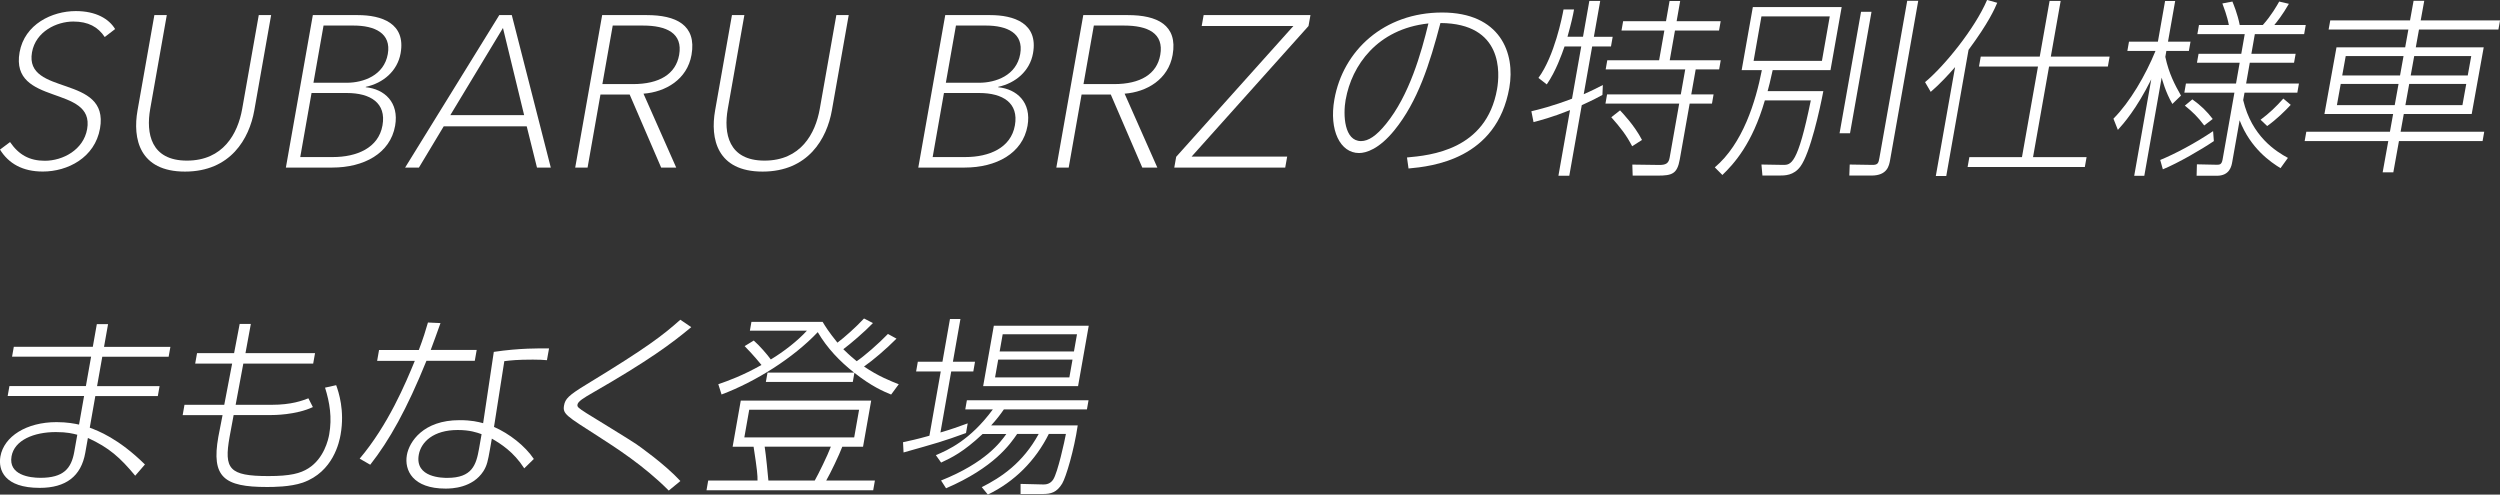 <?xml version="1.0" encoding="UTF-8"?>
<svg id="_レイヤー_2" data-name="レイヤー 2" xmlns="http://www.w3.org/2000/svg" viewBox="0 0 485.17 95.99">
  <rect x="0" y="0" width="485.17" height="95.99" fill="#333333" stroke="none"/>
  <defs>
    <style>
      .cls-1 {
        fill: #fff;
      }
    </style>
  </defs>
  <g id="PC">
    <g id="sec-04">
      <g>
        <path class="cls-1" d="M20.33,7.19c-1.31-1.97-3.21-3.01-6.1-3.01-3.23,0-7.3,1.92-8.02,5.97-1.52,8.6,15.07,4.18,13.2,14.78-1,5.68-6.29,8.36-11.09,8.36C4.41,33.3,1.68,31.75,0,29.03l1.95-1.46c1.71,2.5,3.81,3.63,6.74,3.63,3.53,0,7.51-2.13,8.22-6.14,1.54-8.69-14.97-4.38-13.11-14.91.97-5.47,6.32-8,10.91-8,3.95,0,6.45,1.53,7.63,3.49l-2.02,1.55Z"/>
        <path class="cls-1" d="M26.69,21.43l3.27-18.51h2.41l-3.22,18.22c-.83,4.72.1,10.03,7.13,10.03s9.87-5.23,10.72-10.03l3.22-18.22h2.4l-3.27,18.51c-.97,5.47-4.59,11.87-13.45,11.87s-10.18-6.4-9.21-11.87Z"/>
        <path class="cls-1" d="M60.73,2.93h8.7c4.6,0,9.35,1.57,8.32,7.39-.61,3.48-3.41,5.82-6.75,6.53l-.02.08c3.6.34,6.51,2.92,5.7,7.49-.95,5.36-6.07,8.1-12.2,8.1h-9l5.23-29.58ZM58.27,30.48h6.33c4.63,0,8.86-1.76,9.63-6.15.77-4.35-2.34-6.28-6.92-6.28h-6.85l-2.19,12.43ZM60.82,16.06h6.47c3.24,0,7.24-1.42,7.97-5.57.72-4.06-2.56-5.53-6.64-5.53h-5.83l-1.96,11.1Z"/>
        <path class="cls-1" d="M81.3,32.52h-2.68L96.9,2.92h2.42l7.57,29.6h-2.68l-1.99-8h-16.11l-4.81,8ZM87.39,22.35h14.33l-4.11-16.92-10.22,16.92Z"/>
        <path class="cls-1" d="M114.04,32.52h-2.41l5.23-29.59h8.67c5.59,0,9.71,1.87,8.67,7.73-.84,4.74-5,7.19-9.32,7.52l6.35,14.34h-2.92l-6.11-14.17h-5.67l-2.5,14.17ZM116.9,16.32h5.93c5.12,0,8.31-1.93,8.97-5.66.75-4.23-2.45-5.7-7.01-5.7h-5.88l-2.01,11.36Z"/>
        <path class="cls-1" d="M138.78,21.43l3.27-18.51h2.41l-3.22,18.22c-.83,4.72.1,10.03,7.13,10.03s9.87-5.23,10.72-10.03l3.22-18.22h2.4l-3.27,18.51c-.97,5.47-4.59,11.87-13.45,11.87s-10.18-6.4-9.21-11.87Z"/>
        <path class="cls-1" d="M183.46,2.93h8.7c4.6,0,9.35,1.57,8.32,7.39-.61,3.48-3.41,5.82-6.75,6.53l-.02.08c3.6.34,6.51,2.92,5.7,7.49-.95,5.36-6.07,8.1-12.2,8.1h-9l5.23-29.58ZM181,30.48h6.33c4.63,0,8.86-1.76,9.63-6.15.77-4.35-2.34-6.28-6.92-6.28h-6.85l-2.19,12.43ZM183.55,16.06h6.47c3.24,0,7.24-1.42,7.97-5.57.72-4.06-2.56-5.53-6.64-5.53h-5.83l-1.96,11.1Z"/>
        <path class="cls-1" d="M207.41,32.52h-2.41l5.23-29.59h8.67c5.59,0,9.71,1.87,8.67,7.73-.84,4.74-5,7.19-9.32,7.52l6.35,14.34h-2.92l-6.11-14.17h-5.67l-2.5,14.17ZM210.27,16.32h5.93c5.12,0,8.31-1.93,8.97-5.66.75-4.23-2.45-5.7-7.01-5.7h-5.88l-2.01,11.36Z"/>
        <path class="cls-1" d="M253.94,5.05l-22.69,25.34h18.55l-.38,2.13h-21.53l.37-2.09,22.74-25.38h-17.79l.38-2.13h20.73l-.38,2.13Z"/>
        <path class="cls-1" d="M273.05,30.56c4.51-.41,15.39-1.41,17.48-13.25.55-3.11,1.2-12.77-10.99-12.84-2.07,7.92-4.38,15.21-8.95,20.83-2.98,3.66-5.49,4.4-6.84,4.4-3.65,0-5.85-4.4-4.79-10.4,1.68-9.51,9.65-16.87,20.91-16.87s14.24,7.84,13.04,14.62c-2.45,13.88-15.01,15.24-19.56,15.65l-.3-2.15ZM261.15,19.31c-.54,3.07-.26,8.07,2.98,8.07,1.43,0,2.96-1,4.85-3.33,4.52-5.55,6.83-13.73,8.23-19.5-9.98,1.08-14.89,8.21-16.05,14.76Z"/>
        <path class="cls-1" d="M307.21,7.14l1.23-6.96h2.11l-1.23,6.96h3.65l-.33,1.88h-3.65l-1.64,9.26c1.71-.74,2.75-1.3,3.71-1.78l-.08,1.92c-.79.44-1.67.92-4.01,1.99l-2.42,13.69h-2.11l2.25-12.73c-3.52,1.41-5.85,2-7.08,2.33l-.42-2.11c1.38-.33,4.13-1,7.89-2.44l1.79-10.14h-3.24c-.55,1.59-1.67,4.77-3.45,7.37l-1.62-1.26c3.12-4.25,4.63-11.95,4.87-13.28h2.04c-.22,1.22-.47,2.4-1.27,5.29h3.01ZM326.07.19l-.69,3.92h8.55l-.32,1.81h-8.55l-1.02,5.78h9.9l-.31,1.77h-4.55l-.86,4.85h4.33l-.31,1.78h-4.33l-1.92,10.84c-.5,2.81-1.5,3.14-4.28,3.14h-4.86l-.07-2.14,5.07.07c1.5.04,1.98-.33,2.18-1.44l1.85-10.47h-14.31l.31-1.78h14.31l.86-4.85h-15.44l.31-1.77h10.06l1.02-5.78h-8.32l.32-1.81h8.32l.69-3.92h2.07ZM316.75,28.38c-1.18-2.26-2.26-3.59-4.05-5.63l1.7-1.33c.51.55,2.8,2.92,4.26,5.74l-1.91,1.22Z"/>
        <path class="cls-1" d="M353.85,17.69c-.63,3.36-2.55,12.1-4.47,14.65-1.29,1.73-2.98,1.73-4.15,1.73h-3.2l-.19-2.14,4.09.07c1.65.04,2.93.04,5.49-12.51h-8.92c-2.43,8.4-5.98,12.29-8.24,14.47l-1.47-1.48c5.44-4.59,7.94-12.77,9.13-18.87h-3.92l2.17-12.24h17.24l-2.17,12.24h-11.22c-.46,2.19-.75,3.19-.98,4.08h10.81ZM355.1,3.18h-13.26l-1.52,8.63h13.26l1.52-8.63ZM363.2,2.29l-4.17,23.57h-2.03l4.17-23.57h2.03ZM372.27.15l-5.46,30.89c-.2,1.11-.53,3.03-3.62,3.03h-4.3l.08-2.14,4.32.07c1.2.04,1.27-.41,1.45-1.4L370.13.15h2.14Z"/>
        <path class="cls-1" d="M377.72,34.15h-2.04l3.74-21.13c-1.13,1.3-2.91,3.26-4.73,4.81l-1.1-1.89c3.75-3.11,9.67-10.4,12.04-15.95l1.97.55c-.51,1.18-1.61,3.78-5.57,9.14l-4.32,24.46ZM399.91.18l-1.91,10.8h11.41l-.34,1.93h-11.41l-3.11,17.58h10.39l-.34,1.92h-22.75l.34-1.92h10.21l3.11-17.58h-11.45l.34-1.93h11.45l1.91-10.8h2.15Z"/>
        <path class="cls-1" d="M421.58,20.16c-1.33-2.29-1.96-4.69-2.07-5.1l-3.37,19.06h-1.96l3.31-18.72c-2.87,5.77-5.4,8.62-6.48,9.81l-.86-2.18c3.21-3.22,6.24-8.44,8.16-13.14h-5.46l.32-1.81h5.61l1.39-7.88h1.96l-1.39,7.88h4.37l-.32,1.81h-4.37l-.2,1.15c.7,3.26,1.86,5.44,3.04,7.51l-1.68,1.63ZM419.24,31.04c2.8-1.15,6.75-3.22,10.25-5.59l.15,1.93c-2.4,1.63-6.93,4.26-9.9,5.48l-.51-1.81ZM442.57,32.63c-1.81-1.11-5.81-3.77-7.93-9.29l-1.43,8.07c-.14.81-.48,2.7-3,2.7h-3.92l.06-2.22,3.79.08c.56,0,1.01.03,1.19-1l2.3-12.99h-9.72l.31-1.77h9.72l.71-4.04h-8.29l.31-1.73h8.29l.67-3.82h-9.19l.31-1.77h5.8c-.33-1.77-1.03-3.55-1.26-4.18l1.95-.37c.23.59.98,2.33,1.42,4.55h4.48c1.64-1.81,2.79-3.85,3.18-4.55l1.88.44c-1.25,2.18-2.36,3.55-2.83,4.11h6.1l-.31,1.77h-9.57l-.67,3.82h8.59l-.31,1.73h-8.59l-.71,4.04h10.25l-.31,1.77h-10.25l-.26,1.44c1.65,7.07,6.41,9.99,8.68,11.22l-1.44,2ZM425.46,19.28c1.67,1.19,2.83,2.33,3.96,3.81l-1.65,1.26c-1.28-1.7-2.25-2.63-3.76-3.85l1.46-1.22ZM438.7,23.24c1.65-1.22,3.09-2.59,4.42-4.11l1.44,1.22c-1.07,1.15-2.71,2.78-4.57,4.11l-1.29-1.22Z"/>
        <path class="cls-1" d="M484.85,5.73h-15.4l-.62,3.45h13.18l-2.33,12.94h-13.18l-.62,3.45h16.23l-.32,1.81h-16.23l-1.09,6.06h-2.07l1.09-6.06h-16.23l.32-1.81h16.23l.62-3.45h-13.33l2.34-12.94h13.33l.62-3.45h-15.48l.32-1.77h15.48l.69-3.81h2.07l-.69,3.81h15.4l-.32,1.77ZM465.48,16.29h-11.22l-.74,4.11h11.22l.74-4.11ZM466.45,10.88h-11.22l-.68,3.77h11.22l.68-3.77ZM478.62,16.29h-11.07l-.74,4.11h11.07l.74-4.11ZM479.59,10.88h-11.07l-.68,3.77h11.07l.68-3.77Z"/>
      </g>
      <g>
        <path class="cls-1" d="M18.01,67.31l.78-4.4h2.18l-.78,4.4h12.88l-.34,1.92h-12.88l-1.01,5.7h12.13l-.34,1.93h-12.13l-1.08,6.14c1.55.59,5.52,2.03,10.71,7.14l-1.89,2.18c-2.92-3.52-5.06-5.44-9.18-7.33l-.51,2.88c-.8,4.55-3.76,6.81-8.84,6.81-6.85,0-8.09-3.44-7.63-6.1.69-3.89,5.06-6.66,10.9-6.66,2.07,0,3.52.3,4.36.48l.98-5.55H1.49l.34-1.93h14.84l1.01-5.7H2.34l.34-1.92h15.33ZM15,84.37c-.86-.22-1.94-.52-4.17-.52-4.25,0-8.03,1.56-8.59,4.7-.64,3.63,3.52,4.18,5.59,4.18,4.48,0,6-1.78,6.58-5.03l.59-3.33Z"/>
        <path class="cls-1" d="M46.52,62.87h2.16l-1.04,5.66h13.5l-.36,2.03h-13.56l-1.49,8h6.97c3.92,0,5.98-.82,7.15-1.26l.87,1.7c-3.29,1.55-7.66,1.55-8.22,1.55h-7.16c-.14.82-.7,3.74-.79,4.26-1.09,6.18-.13,7.58,7.55,7.58,4.26,0,6.19-.52,7.76-1.51,3.02-1.92,3.85-5.55,4.03-6.59.57-3.22.11-6.14-.81-9.06l2.16-.48c.48,1.33,1.69,4.92.86,9.59-.24,1.37-1.39,7.22-7.33,9.32-2.45.85-5.8.85-6.97.85-8.32,0-10.82-1.89-9.43-9.73.05-.26.76-3.85.82-4.22h-7.74l.35-2h7.72l1.53-8h-7.17l.36-2.03h7.19l1.08-5.66Z"/>
        <path class="cls-1" d="M85.49,62.69c-.73,2-1.27,3.59-1.9,5.22h8.92l-.37,2.11h-9.38c-3.81,9.4-7.21,15.47-10.91,20.17l-2.05-1.18c5.53-6.55,8.91-14.62,10.7-18.98h-7.31l.37-2.11h7.72c.85-2.22,1.38-3.96,1.77-5.33l2.42.11ZM106.15,69.9c-.97-.07-1.41-.11-2.73-.11-3.05,0-4.32.15-5.55.3l-2,12.76c2.97,1.3,6.02,3.67,7.73,6.22l-1.86,1.82c-2.07-3.22-4.58-4.78-6.29-5.77l-.37,2.11c-.39,2.18-.55,3.07-1.27,4.22-2.12,3.26-6.13,3.37-7.34,3.37-6.36,0-8.03-3.55-7.51-6.51.46-2.59,3.19-6.77,10.2-6.77,2.37,0,3.63.33,4.6.59l2.07-13.84c4.89-.74,9-.7,10.72-.67l-.41,2.3ZM93.46,84.26c-.92-.33-2.26-.81-4.64-.81-4.71,0-7.11,2.33-7.55,4.81-.79,4.48,4.71,4.48,5.54,4.48,4.82,0,5.6-2.52,6.15-5.63l.5-2.85Z"/>
        <path class="cls-1" d="M129.79,95.21c-4.89-4.92-10.45-8.43-13.73-10.55-6.19-3.96-6.88-4.33-6.6-5.96.23-1.29.84-1.96,4.43-4.14,11.61-7.07,14.65-9.4,18.14-12.51l2.12,1.44c-3.79,3.15-8.18,6.44-19.2,12.77-1.67.96-2.77,1.63-2.88,2.25-.08.45.12.63,1.74,1.67,1.53.96,8.36,5.11,9.7,6.03.37.26,5.46,3.81,8.53,7.14l-2.25,1.85Z"/>
        <path class="cls-1" d="M167.49,86.7h-4.03c-.58,1.56-2.3,5.15-3.12,6.56h9.45l-.33,1.88h-32.35l.33-1.88h9.57c.02-.96-.06-2.04-.76-6.56h-4.07l1.58-8.95h25.31l-1.58,8.95ZM173.98,65.72c-2.06,2.07-4.5,4.15-6.3,5.41,2.76,1.89,5.22,2.84,6.74,3.44l-1.48,2c-1.44-.59-3.82-1.59-7.13-4.22l-.31,1.77h-16.87l.32-1.81h16.8c-2.81-2.22-5.22-4.74-7.05-7.85-4.73,5-12.06,9.62-18.67,12.1l-.63-2c1.93-.66,4.7-1.66,8.38-3.73-.28-.33-1.39-1.74-3.27-3.66l1.77-1.08c1.14,1,2.61,2.7,3.31,3.67,2.53-1.52,5.23-3.63,7.01-5.59h-11.07l.3-1.7h13.82c.44.74,1.13,1.88,2.87,4.03,1.34-1,3.62-3.03,5.16-4.69l1.73.89c-1.62,1.7-4.36,4.03-5.75,5.07,1.28,1.26,1.98,1.81,2.6,2.33,1.49-1,4.25-3.41,6.06-5.29l1.68.92ZM166.72,79.52h-21.32l-.95,5.37h21.32l.95-5.37ZM158.12,93.25c.66-1.15,2.47-4.82,3.12-6.56h-12.84c.25,1.56.62,5.45.72,6.56h9Z"/>
        <path class="cls-1" d="M187.46,84.04c-4.43,1.62-5.81,1.99-12.11,3.77l-.1-1.99c1.33-.3,2.5-.52,5.12-1.26l2.2-12.47h-4.78l.33-1.89h4.78l1.46-8.29h2.03l-1.46,8.29h4.29l-.33,1.89h-4.29l-2.09,11.84c2.03-.59,3.56-1.14,5.29-1.77l-.33,1.89ZM209.15,82.56c-.69,4.73-2.26,10.02-3.01,11.28-1.06,1.74-2.17,2.03-3.82,2.03h-4.26v-1.96s4.47.11,4.47.11c.45,0,1.29-.08,1.86-.96.87-1.3,2.24-7.55,2.47-8.85h-3.32c-2.57,5.18-6.68,9.29-11.83,11.77l-1.18-1.44c3.76-1.89,7.99-4.7,11.05-10.33h-4.18c-1.37,2-4.47,6.52-13.8,10.55l-.97-1.51c8.71-3.48,11.56-7.48,12.67-9.03h-4.6c-3.75,3.52-6,4.59-8.06,5.55l-1.02-1.44c2.28-.96,6.64-2.85,11.06-8.88h-5.35l.31-1.77h23.61l-.31,1.77h-16.12c-.61.89-1.3,1.82-2.47,3.11h16.8ZM211.29,63.21l-2.07,11.72h-18.42l2.07-11.72h18.42ZM208.14,69.79h-14.42l-.61,3.45h14.42l.61-3.45ZM209.01,64.87h-14.42l-.59,3.34h14.42l.59-3.34Z"/>
      </g>
    </g>
  </g>
</svg>